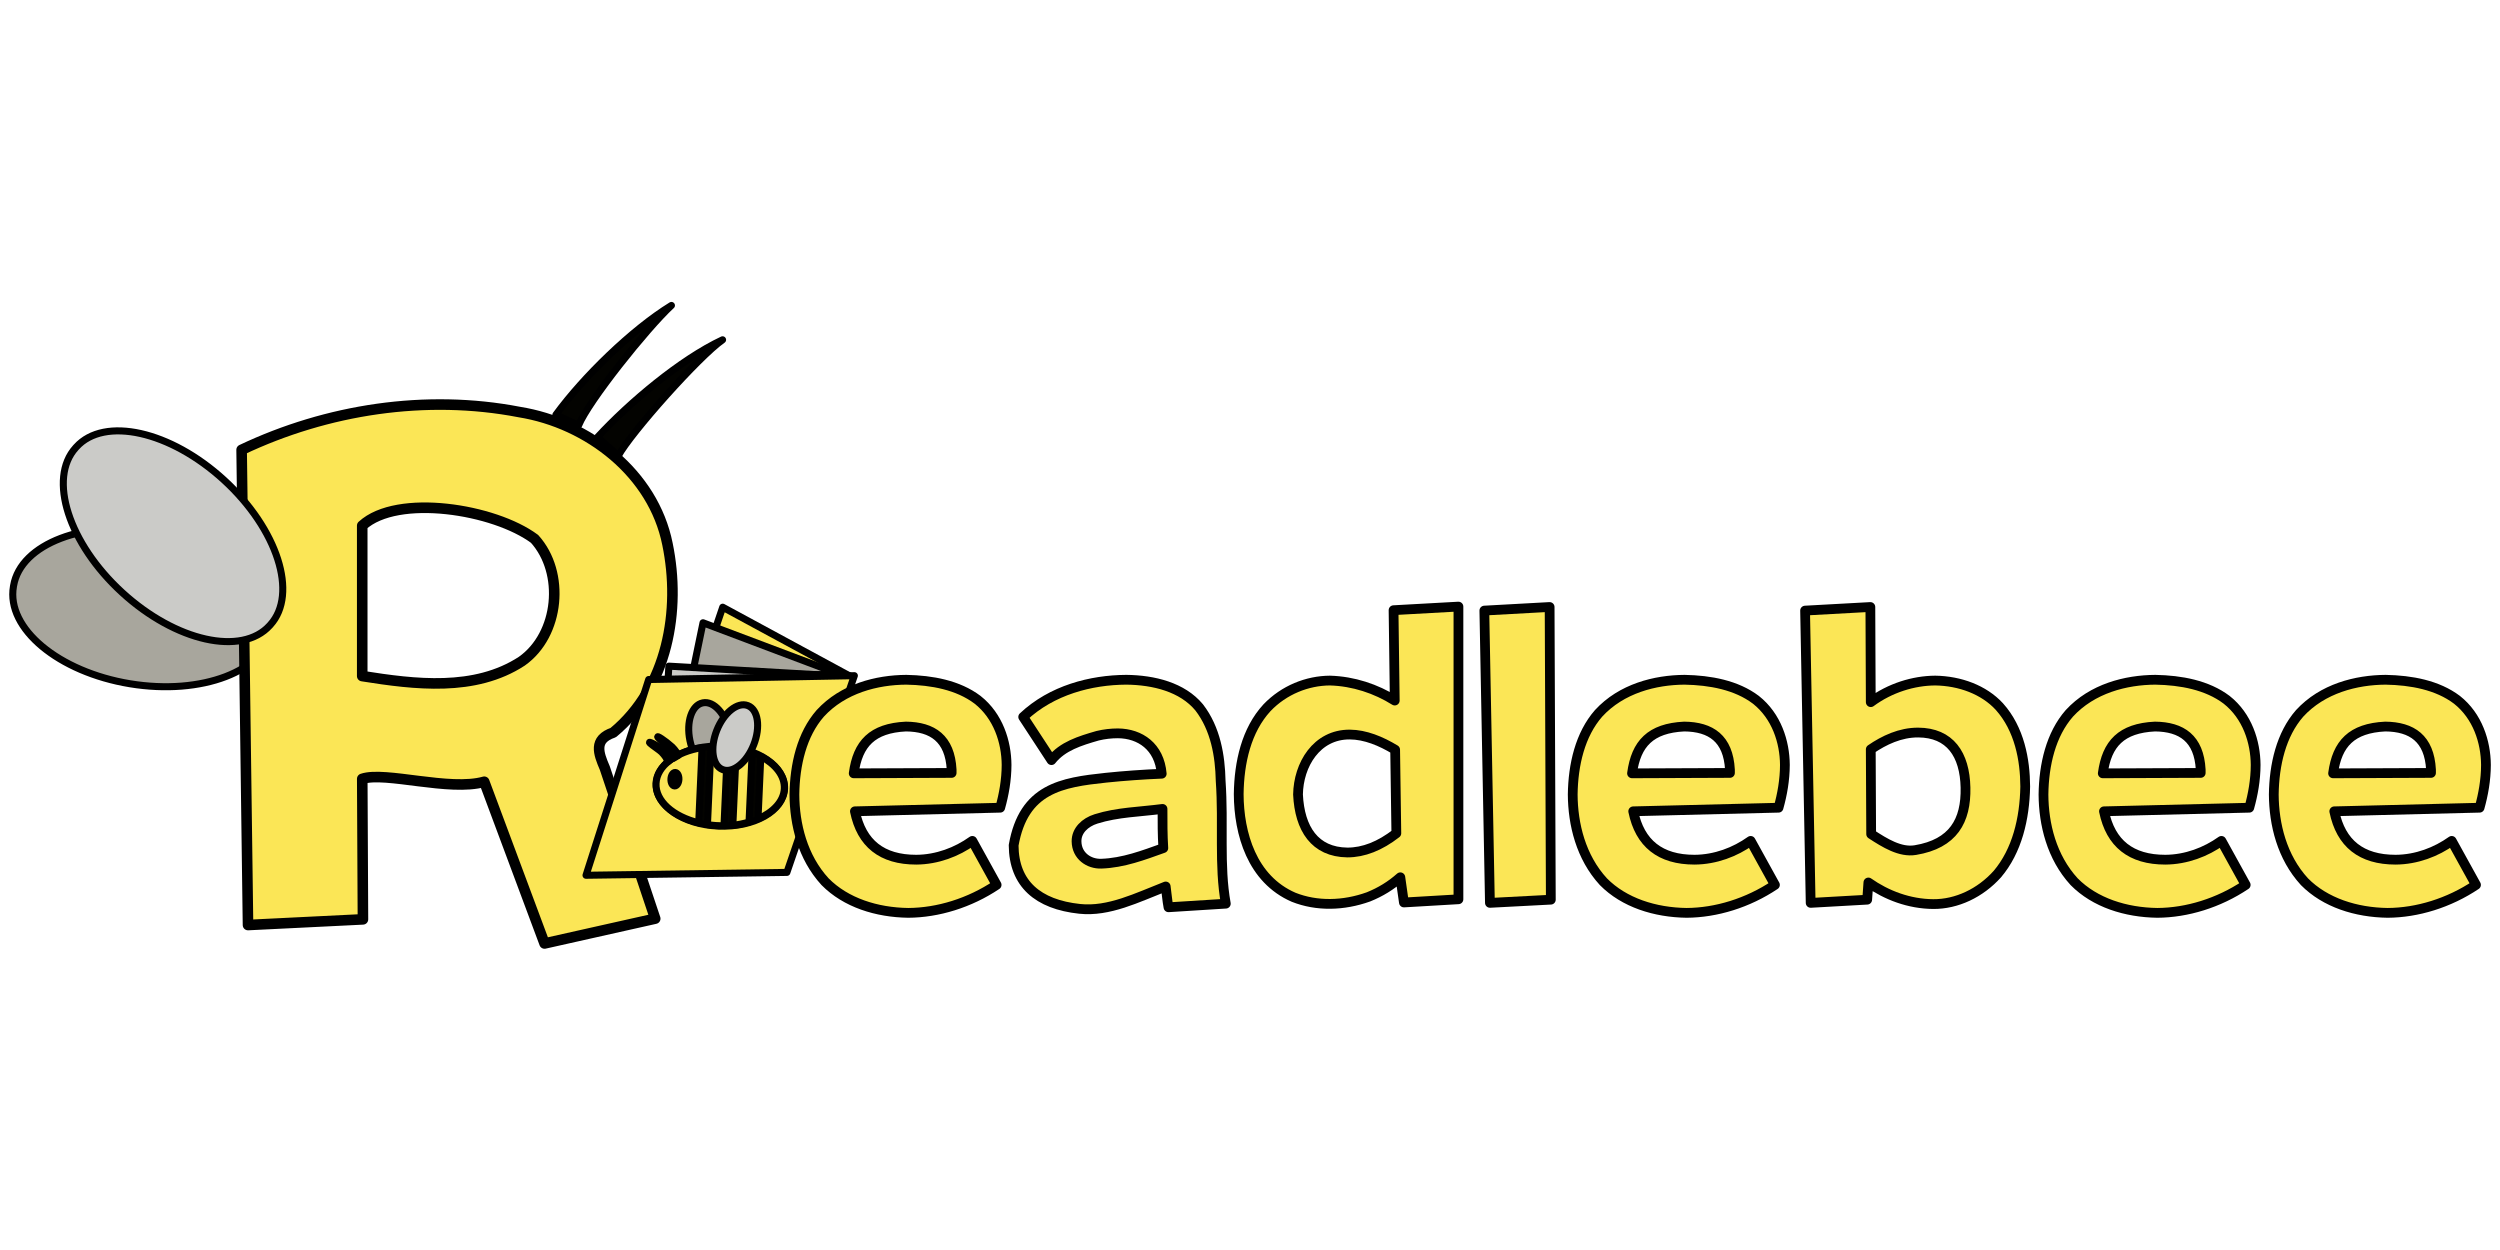 <?xml version="1.0" encoding="UTF-8" standalone="no"?>
<!-- Created with Vectornator for iOS (http://vectornator.io/) -->

<svg
   xmlns:vectornator="http://vectornator.io"
   xmlns:dc="http://purl.org/dc/elements/1.1/"
   xmlns:cc="http://creativecommons.org/ns#"
   xmlns:rdf="http://www.w3.org/1999/02/22-rdf-syntax-ns#"
   xmlns:svg="http://www.w3.org/2000/svg"
   xmlns="http://www.w3.org/2000/svg"
   xmlns:sodipodi="http://sodipodi.sourceforge.net/DTD/sodipodi-0.dtd"
   xmlns:inkscape="http://www.inkscape.org/namespaces/inkscape"
   style="clip-rule:evenodd;fill-rule:evenodd;stroke-linecap:round;stroke-linejoin:round"
   xml:space="preserve"
   version="1.1"
   viewBox="0 0 1280 640"
   id="svg35"
   sodipodi:docname="social.svg"
   inkscape:version="0.92.3 (2405546, 2018-03-11)"
   width="1280"
   height="640"
   inkscape:export-filename="C:\Users\rantenesse\Downloads\Personal Downloads\Readlebee_social.png"
   inkscape:export-xdpi="96"
   inkscape:export-ydpi="96"><sodipodi:namedview
   pagecolor="#ffffff"
   bordercolor="#666666"
   borderopacity="1"
   objecttolerance="10"
   gridtolerance="10"
   guidetolerance="10"
   inkscape:pageopacity="0"
   inkscape:pageshadow="2"
   inkscape:window-width="1409"
   inkscape:window-height="706"
   id="namedview37"
   showgrid="false"
   inkscape:zoom="0.5"
   inkscape:cx="604.74915"
   inkscape:cy="250.8411"
   inkscape:window-x="2398"
   inkscape:window-y="336"
   inkscape:window-maximized="0"
   inkscape:current-layer="svg35" />
<defs
   id="defs4">




</defs>


<g
   id="g1062"
   transform="matrix(1.051,0,0,1.052,-40.385,-54.951)"
   style="stroke-width:0.951"><path
     id="path16-2-9"
     d="m 45.043,337.266 -0.08,0.466 c -3.498,20.368 21.934,41.538 56.805,47.284 v 0 c 34.871,5.746 65.973,-6.107 69.471,-26.473 l 0.08,-0.467 c 3.498,-20.366 -21.935,-41.536 -56.805,-47.282 v 0 c -34.869,-5.747 -65.973,6.105 -69.471,26.473 z"
     style="clip-rule:evenodd;opacity:1;fill:#a8a69d;fill-rule:evenodd;stroke:#000000;stroke-width:3.434;stroke-linecap:round;stroke-linejoin:round"
     inkscape:connector-curvature="0" /><path
     style="font-style:normal;font-variant:normal;font-weight:600;font-stretch:normal;font-size:231.32px;line-height:1.25;font-family:Remissis;-inkscape-font-specification:'Remissis Semi-Bold';letter-spacing:0px;word-spacing:0px;clip-rule:evenodd;fill:#fbe656;fill-opacity:1;fill-rule:evenodd;stroke:#000000;stroke-width:5.151;stroke-linecap:round;stroke-linejoin:round;stroke-miterlimit:4;stroke-dasharray:none;stroke-opacity:1"
     d="m 214.896,431.293 c 0.111,22.794 0.223,45.589 0.334,68.383 -18.662,0.921 -37.325,1.841 -55.987,2.762 L 156.133,271.16 c 41.646,-19.74 89.846,-27.154 135.28,-18.392 33.585,5.387 65.259,29.877 72.165,64.216 6.712,32.278 0.091,69.896 -26.417,91.799 -9.732,3.325 -7.204,10.053 -4.101,17.267 8.185,24.427 16.37,48.854 24.556,73.281 -17.971,4.027 -35.942,8.054 -53.913,12.082 -9.792,-26.235 -19.584,-52.469 -29.376,-78.704 -16.872,4.798 -48.36,-5.174 -59.431,-1.416 z m -0.012,-123.233 v 73.216 c 25.625,4.064 54.838,7.723 77.76,-7.249 18.33,-12.933 21.098,-43.053 6.198,-59.514 -19.638,-14.598 -66.802,-22.127 -83.957,-6.452 z"
     id="path892"
     inkscape:connector-curvature="0"
     sodipodi:nodetypes="ccccccccccccccccc" /><path
     id="path22-0-4"
     d="m 75.623,269.789 -0.311,0.343 c -13.611,15.028 -3.486,46.578 22.612,70.471 v 0 c 26.098,23.892 58.287,31.079 71.898,16.051 l 0.312,-0.345 c 13.61,-15.026 3.486,-46.577 -22.613,-70.469 v 0 C 121.424,261.948 89.233,254.761 75.623,269.789 Z"
     style="clip-rule:evenodd;opacity:1;fill:#cbcbc8;fill-rule:evenodd;stroke:#000000;stroke-width:3.434;stroke-linecap:round;stroke-linejoin:round"
     inkscape:connector-curvature="0" /><path
     sodipodi:nodetypes="cccc"
     inkscape:connector-curvature="0"
     id="path26-5-0"
     d="M 339.654,274.003 329.505,265.024 c 15.492,-16.791 40.438,-37.816 60.928,-47.408 -11.666,8.175 -44.665,45.206 -50.779,56.387 z"
     style="clip-rule:evenodd;opacity:1;fill:#030300;fill-rule:evenodd;stroke:#000000;stroke-width:3.434;stroke-linecap:round;stroke-linejoin:round" /><path
     sodipodi:nodetypes="cccc"
     inkscape:connector-curvature="0"
     id="path28-1-5"
     d="m 320.31,259.209 -11.085,-5.091 c 13.49,-18.432 37.02,-41.377 56.29,-53.223 -12.139,11.236 -40.452,46.647 -45.206,58.314 z"
     style="clip-rule:evenodd;opacity:1;fill:#030300;fill-rule:evenodd;stroke:#000000;stroke-width:3.434;stroke-linecap:round;stroke-linejoin:round" /><path
     style="clip-rule:evenodd;opacity:1;fill:#fbe656;fill-rule:evenodd;stroke:#000000;stroke-width:3.434;stroke-linecap:butt;stroke-linejoin:round"
     inkscape:connector-curvature="0"
     id="path963-7"
     d="m 390.5,347.757 62.427,33.78 -74.703,2.287 z" /><path
     style="clip-rule:evenodd;opacity:1;fill:#a8a69d;fill-rule:evenodd;stroke:#000000;stroke-width:3.434;stroke-linecap:butt;stroke-linejoin:round"
     inkscape:connector-curvature="0"
     id="path965-4"
     d="m 380.9,355.331 66.59,25.078 -72.037,1.252 z" /><path
     style="clip-rule:evenodd;opacity:1;fill:#cbcbc8;fill-rule:evenodd;stroke:#000000;stroke-width:3.434;stroke-linecap:butt;stroke-linejoin:round"
     inkscape:connector-curvature="0"
     id="path967-9"
     d="m 364.269,376.446 86.071,4.971 -86.761,6.506 z" /><path
     style="clip-rule:evenodd;opacity:1;fill:#fbe656;fill-rule:evenodd;stroke:#000000;stroke-width:3.434;stroke-linecap:butt;stroke-linejoin:round"
     inkscape:connector-curvature="0"
     id="path969-2"
     d="m 454.629,381.084 -100.198,1.869 -30.527,95.27 97.856,-1.395 z" /><path
     style="clip-rule:evenodd;opacity:1;fill:#a8a69d;fill-rule:evenodd;stroke:#000000;stroke-width:3.434;stroke-linecap:butt;stroke-linejoin:round"
     inkscape:connector-curvature="0"
     id="path973-1"
     d="m 380.857,394.3 -0.121,0.024 c -5.301,1.058 -8.084,9.239 -6.217,18.273 v 0 c 1.867,9.034 7.678,15.5 12.979,14.442 l 0.122,-0.024 c 5.3,-1.058 8.084,-9.239 6.217,-18.273 v 0 C 391.969,399.708 386.158,393.242 380.857,394.3 Z" /><path
     style="clip-rule:evenodd;opacity:1;fill:#030300;fill-rule:evenodd;stroke:#000000;stroke-width:3.434;stroke-linecap:butt;stroke-linejoin:round"
     inkscape:connector-curvature="0"
     id="path975-2"
     d="m 390.442,415.412 -0.393,-0.016 c -17.151,-0.687 -31.444,7.455 -31.924,18.188 v 0 c -0.48,10.732 13.034,19.99 30.185,20.677 l 0.393,0.016 c 17.151,0.687 31.444,-7.456 31.924,-18.188 v 0 c 0.48,-10.732 -13.034,-19.99 -30.185,-20.677 z" /><path
     sodipodi:nodetypes="cccccccccccccccscc"
     style="clip-rule:evenodd;opacity:1;fill:#fbe656;fill-rule:evenodd;stroke:#000000;stroke-width:3.434;stroke-linecap:butt;stroke-linejoin:round"
     inkscape:connector-curvature="0"
     id="path977-4"
     d="m 392.839,415.712 -1.717,38.352 c -2.724,0.166 -5.551,-0.119 -8.056,-0.48 l 1.702,-38.038 c 2.89,-0.214 5.343,-0.155 8.07,0.166 z m 4.28,0.513 c 2.763,0.5 5.309,1.282 7.716,2.199 l -1.517,33.898 c -2.481,0.721 -5.085,1.297 -7.884,1.574 0.561,-12.557 1.124,-25.114 1.686,-37.671 z m -16.677,-0.143 -1.639,36.623 c -12.385,-3.002 -21.173,-10.568 -20.788,-19.177 0.385,-8.61 9.818,-15.446 22.427,-17.445 z m 28.61,4.243 c 7.181,3.83 11.745,9.483 11.466,15.707 -0.279,6.224 -5.333,11.518 -12.83,14.76 z" /><path
     style="clip-rule:evenodd;opacity:1;fill:#cbcbc8;fill-rule:evenodd;stroke:#000000;stroke-width:3.434;stroke-linecap:butt;stroke-linejoin:round"
     inkscape:connector-curvature="0"
     id="path979-7"
     d="m 402.79,395.673 -0.113,-0.044 c -4.946,-1.907 -11.699,3.518 -15.085,12.117 v 0 c -3.386,8.599 -2.121,17.114 2.824,19.021 l 0.114,0.044 c 4.945,1.907 11.699,-3.518 15.084,-12.117 v 0 c 3.386,-8.598 2.121,-17.114 -2.824,-19.021 z" /><path
     style="clip-rule:evenodd;opacity:1;fill:#030300;fill-rule:evenodd;stroke:#000000;stroke-width:3.434;stroke-linecap:butt;stroke-linejoin:round"
     inkscape:connector-curvature="0"
     id="path981-1"
     d="m 369.158,431.555 c 0.081,-1.813 -0.722,-3.317 -1.795,-3.361 -1.073,-0.043 -2.008,1.392 -2.089,3.205 -0.081,1.813 0.723,3.317 1.795,3.36 1.073,0.043 2.008,-1.391 2.089,-3.204 z" /><path
     style="clip-rule:evenodd;opacity:1;fill:#030300;fill-rule:evenodd;stroke:#000000;stroke-width:3.434;stroke-linecap:butt;stroke-linejoin:round"
     inkscape:connector-curvature="0"
     id="path983-7"
     d="m 355.081,413.923 c 1.19,1.153 4.689,3.351 5.697,4.407 3.142,3.291 2.85,4.759 2.85,4.759 l 2.296,-1.737 c 0,0 -2.028,-2.559 -3.572,-3.676 -3.669,-2.652 -8.751,-5.188 -7.271,-3.753 z" /><path
     style="clip-rule:evenodd;opacity:1;fill:#030300;fill-rule:evenodd;stroke:#000000;stroke-width:3.434;stroke-linecap:butt;stroke-linejoin:round"
     inkscape:connector-curvature="0"
     id="path985-8"
     d="m 359.046,411.22 c 1.05,1.28 4.277,3.857 5.159,5.019 2.747,3.623 2.291,5.05 2.291,5.05 l 2.477,-1.468 c 0,0 -1.724,-2.772 -3.131,-4.055 -3.343,-3.048 -8.102,-6.138 -6.795,-4.546 z" /><path
     d="m 454.899,447.093 c 3.232,15.698 13.187,23.546 29.864,23.546 10.202,-0.058 19.782,-3.752 27.343,-9.146 l 11.829,21.406 c -13.201,8.839 -28.632,13.543 -43.05,13.622 -15.342,-0.208 -30.409,-4.928 -40.529,-15.179 -10.977,-11.928 -14.853,-27.992 -14.932,-42.423 0.184,-14.518 3.592,-29.215 12.605,-39.504 11.138,-12.113 27.552,-16.262 41.887,-16.346 12.504,0.227 25.251,2.593 34.712,9.73 10.092,7.935 14.081,20.51 14.156,31.72 -0.022,7.278 -1.288,14.396 -3.103,20.822 z m 24.822,-41.255 c -16.355,0.812 -23.434,8.278 -25.404,22.768 l 47.704,-0.195 v -1.557 c -0.82,-15.218 -9.3,-20.893 -22.301,-21.017 z"
     style="font-style:normal;font-variant:normal;font-weight:600;font-stretch:normal;font-size:171.955px;line-height:1.25;font-family:Remissis;-inkscape-font-specification:'Remissis Semi-Bold';letter-spacing:0px;word-spacing:0px;fill:#fbe656;fill-opacity:1;stroke:#000000;stroke-width:4.756;stroke-miterlimit:4;stroke-dasharray:none;stroke-opacity:1"
     id="path917"
     inkscape:connector-curvature="0"
     sodipodi:nodetypes="cccccccccccccccccc" /><path
     d="m 607.659,493.797 c -0.655,-3.315 -0.897,-7.09 -1.357,-10.119 -13.852,5.388 -27.713,12.406 -41.887,10.898 -20.365,-2.167 -32.077,-12.178 -32.191,-30.941 4.881,-27.719 23.37,-30.598 44.989,-32.887 8.791,-0.908 17.841,-1.557 27.149,-1.946 -1.13,-13.229 -10.561,-19.557 -21.331,-19.654 -3.361,0 -6.658,0.389 -9.89,1.168 -8.651,2.491 -17.112,5.097 -22.495,11.871 l -13.768,-21.017 c 13.971,-13.112 33.012,-17.996 50.225,-18.098 13.387,0.15 27.263,3.553 35.487,13.427 8.084,10.447 10.218,23.828 10.472,35.612 1.511,21.609 -0.859,41.151 2.521,59.936 z m -2.521,-28.801 c -0.407,-6.6 -0.388,-12.259 -0.388,-19.071 -11.203,1.473 -21.884,1.567 -32.385,4.865 -5.43,1.705 -9.557,5.714 -9.502,10.898 0.076,7.167 6.086,11.093 12.023,10.898 10.782,-0.354 20.756,-4.199 30.252,-7.589 z"
     style="font-style:normal;font-variant:normal;font-weight:600;font-stretch:normal;font-size:171.955px;line-height:1.25;font-family:Remissis;-inkscape-font-specification:'Remissis Semi-Bold';letter-spacing:0px;word-spacing:0px;fill:#fbe656;fill-opacity:1;stroke:#000000;stroke-width:4.756;stroke-miterlimit:4;stroke-dasharray:none;stroke-opacity:1"
     id="path919"
     inkscape:connector-curvature="0"
     sodipodi:nodetypes="ccsccccccccccccccsssc" /><path
     d="m 748.911,489.905 -26.567,1.557 -1.745,-12.26 c -4.525,4.022 -9.696,7.2 -15.514,9.535 -12.145,4.37 -25.198,4.666 -36.457,0.195 -20.34,-8.803 -26.671,-31.018 -26.761,-50.206 0.199,-15.482 3.735,-31.138 13.768,-42.033 8.316,-8.695 19.636,-13.151 30.639,-13.233 11.54,0.318 22.548,4.051 31.609,9.73 l -0.582,-43.979 31.609,-1.751 z m -54.104,-22.768 c 7.886,0 15.837,-3.114 23.852,-9.341 l -0.582,-40.671 c -6.884,-4.167 -14.539,-7.356 -22.107,-7.395 -16.195,-0.084 -24.991,14.737 -25.21,29.19 0.786,16.62 8.117,28.012 24.046,28.217 z"
     style="font-style:normal;font-variant:normal;font-weight:600;font-stretch:normal;font-size:171.955px;line-height:1.25;font-family:Remissis;-inkscape-font-specification:'Remissis Semi-Bold';letter-spacing:0px;word-spacing:0px;fill:#fbe656;fill-opacity:1;stroke:#000000;stroke-width:4.756;stroke-miterlimit:4;stroke-dasharray:none;stroke-opacity:1"
     id="path921"
     inkscape:connector-curvature="0"
     sodipodi:nodetypes="cccccccccccccccscc" /><path
     d="m 793.917,490.099 -29.67,1.557 -2.715,-142.252 31.803,-1.751 z"
     style="font-style:normal;font-variant:normal;font-weight:600;font-stretch:normal;font-size:171.955px;line-height:1.25;font-family:Remissis;-inkscape-font-specification:'Remissis Semi-Bold';letter-spacing:0px;word-spacing:0px;fill:#fbe656;fill-opacity:1;stroke:#000000;stroke-width:4.756;stroke-miterlimit:4;stroke-dasharray:none;stroke-opacity:1"
     id="path923"
     inkscape:connector-curvature="0" /><path
     sodipodi:nodetypes="cccccsccccccsccsss"
     d="m 949.779,393.968 c 9.401,-6.925 20.794,-10.445 31.415,-10.508 12,0.184 23.664,4.452 31.221,12.649 9.843,10.967 12.543,25.973 12.605,38.92 -0.268,15.64 -3.97,31.282 -13.574,42.617 -8.331,9.272 -19.807,14.669 -31.221,14.595 -11.718,-0.076 -22.766,-4.276 -31.609,-10.508 l -0.582,8.368 -27.537,1.557 -2.715,-142.252 31.803,-1.751 z m 23.076,14.79 c -8.704,-0.038 -16.619,3.743 -23.076,8.173 l 0.194,41.255 c 6.688,4.351 14.138,9.008 21.525,7.784 18.512,-3.066 24.76,-14.315 24.434,-30.357 -0.331,-16.283 -7.589,-26.787 -23.076,-26.855 z"
     style="font-style:normal;font-variant:normal;font-weight:600;font-stretch:normal;font-size:171.955px;line-height:1.25;font-family:Remissis;-inkscape-font-specification:'Remissis Semi-Bold';letter-spacing:0px;word-spacing:0px;fill:#fbe656;fill-opacity:1;stroke:#000000;stroke-width:4.756;stroke-miterlimit:4;stroke-dasharray:none;stroke-opacity:1"
     id="path927"
     inkscape:connector-curvature="0" /><path
     d="m 834.058,447.093 c 3.232,15.698 13.187,23.546 29.864,23.546 10.202,-0.058 19.782,-3.752 27.343,-9.146 l 11.829,21.406 c -13.201,8.839 -28.632,13.543 -43.05,13.622 -15.342,-0.208 -30.409,-4.928 -40.529,-15.179 -10.977,-11.928 -14.853,-27.992 -14.932,-42.423 0.184,-14.518 3.592,-29.215 12.605,-39.504 11.138,-12.113 27.552,-16.262 41.887,-16.346 12.504,0.227 25.251,2.593 34.712,9.73 10.092,7.935 14.081,20.51 14.156,31.72 -0.022,7.278 -1.288,14.396 -3.103,20.822 z m 24.822,-41.255 c -16.355,0.812 -23.434,8.278 -25.404,22.768 l 47.704,-0.195 v -1.557 c -0.82,-15.218 -9.3,-20.893 -22.301,-21.017 z"
     style="font-style:normal;font-variant:normal;font-weight:600;font-stretch:normal;font-size:171.955px;line-height:1.25;font-family:Remissis;-inkscape-font-specification:'Remissis Semi-Bold';letter-spacing:0px;word-spacing:0px;clip-rule:evenodd;fill:#fbe656;fill-opacity:1;fill-rule:evenodd;stroke:#000000;stroke-width:4.756;stroke-linecap:round;stroke-linejoin:round;stroke-miterlimit:4;stroke-dasharray:none;stroke-opacity:1"
     id="path917-3"
     inkscape:connector-curvature="0"
     sodipodi:nodetypes="cccccccccccccccccc" /><path
     d="m 1063.389,447.093 c 3.232,15.698 13.187,23.546 29.864,23.546 10.201,-0.058 19.782,-3.752 27.343,-9.146 l 11.829,21.406 c -13.201,8.839 -28.632,13.543 -43.05,13.622 -15.342,-0.208 -30.409,-4.928 -40.529,-15.179 -10.977,-11.928 -14.853,-27.992 -14.932,-42.423 0.184,-14.518 3.592,-29.215 12.605,-39.504 11.138,-12.113 27.552,-16.262 41.887,-16.346 12.504,0.227 25.251,2.593 34.712,9.73 10.091,7.935 14.081,20.51 14.156,31.72 -0.023,7.278 -1.288,14.396 -3.103,20.822 z m 24.822,-41.255 c -16.355,0.812 -23.434,8.278 -25.404,22.768 l 47.704,-0.195 v -1.557 c -0.82,-15.218 -9.3,-20.893 -22.301,-21.017 z"
     style="font-style:normal;font-variant:normal;font-weight:600;font-stretch:normal;font-size:171.955px;line-height:1.25;font-family:Remissis;-inkscape-font-specification:'Remissis Semi-Bold';letter-spacing:0px;word-spacing:0px;clip-rule:evenodd;fill:#fbe656;fill-opacity:1;fill-rule:evenodd;stroke:#000000;stroke-width:4.756;stroke-linecap:round;stroke-linejoin:round;stroke-miterlimit:4;stroke-dasharray:none;stroke-opacity:1"
     id="path917-3-4"
     inkscape:connector-curvature="0"
     sodipodi:nodetypes="cccccccccccccccccc" /><path
     d="m 1175.584,447.093 c 3.232,15.698 13.187,23.546 29.864,23.546 10.202,-0.058 19.782,-3.752 27.343,-9.146 l 11.829,21.406 c -13.201,8.839 -28.632,13.543 -43.05,13.622 -15.342,-0.208 -30.409,-4.928 -40.529,-15.179 -10.977,-11.928 -14.853,-27.992 -14.932,-42.423 0.184,-14.518 3.592,-29.215 12.605,-39.504 11.138,-12.113 27.552,-16.262 41.887,-16.346 12.504,0.227 25.251,2.593 34.712,9.73 10.092,7.935 14.081,20.51 14.156,31.72 -0.023,7.278 -1.288,14.396 -3.103,20.822 z m 24.822,-41.255 c -16.355,0.812 -23.434,8.278 -25.404,22.768 l 47.704,-0.195 v -1.557 c -0.82,-15.218 -9.3,-20.893 -22.301,-21.017 z"
     style="font-style:normal;font-variant:normal;font-weight:600;font-stretch:normal;font-size:171.955px;line-height:1.25;font-family:Remissis;-inkscape-font-specification:'Remissis Semi-Bold';letter-spacing:0px;word-spacing:0px;clip-rule:evenodd;fill:#fbe656;fill-opacity:1;fill-rule:evenodd;stroke:#000000;stroke-width:4.756;stroke-linecap:round;stroke-linejoin:round;stroke-miterlimit:4;stroke-dasharray:none;stroke-opacity:1"
     id="path917-3-2"
     inkscape:connector-curvature="0"
     sodipodi:nodetypes="cccccccccccccccccc" /></g></svg>